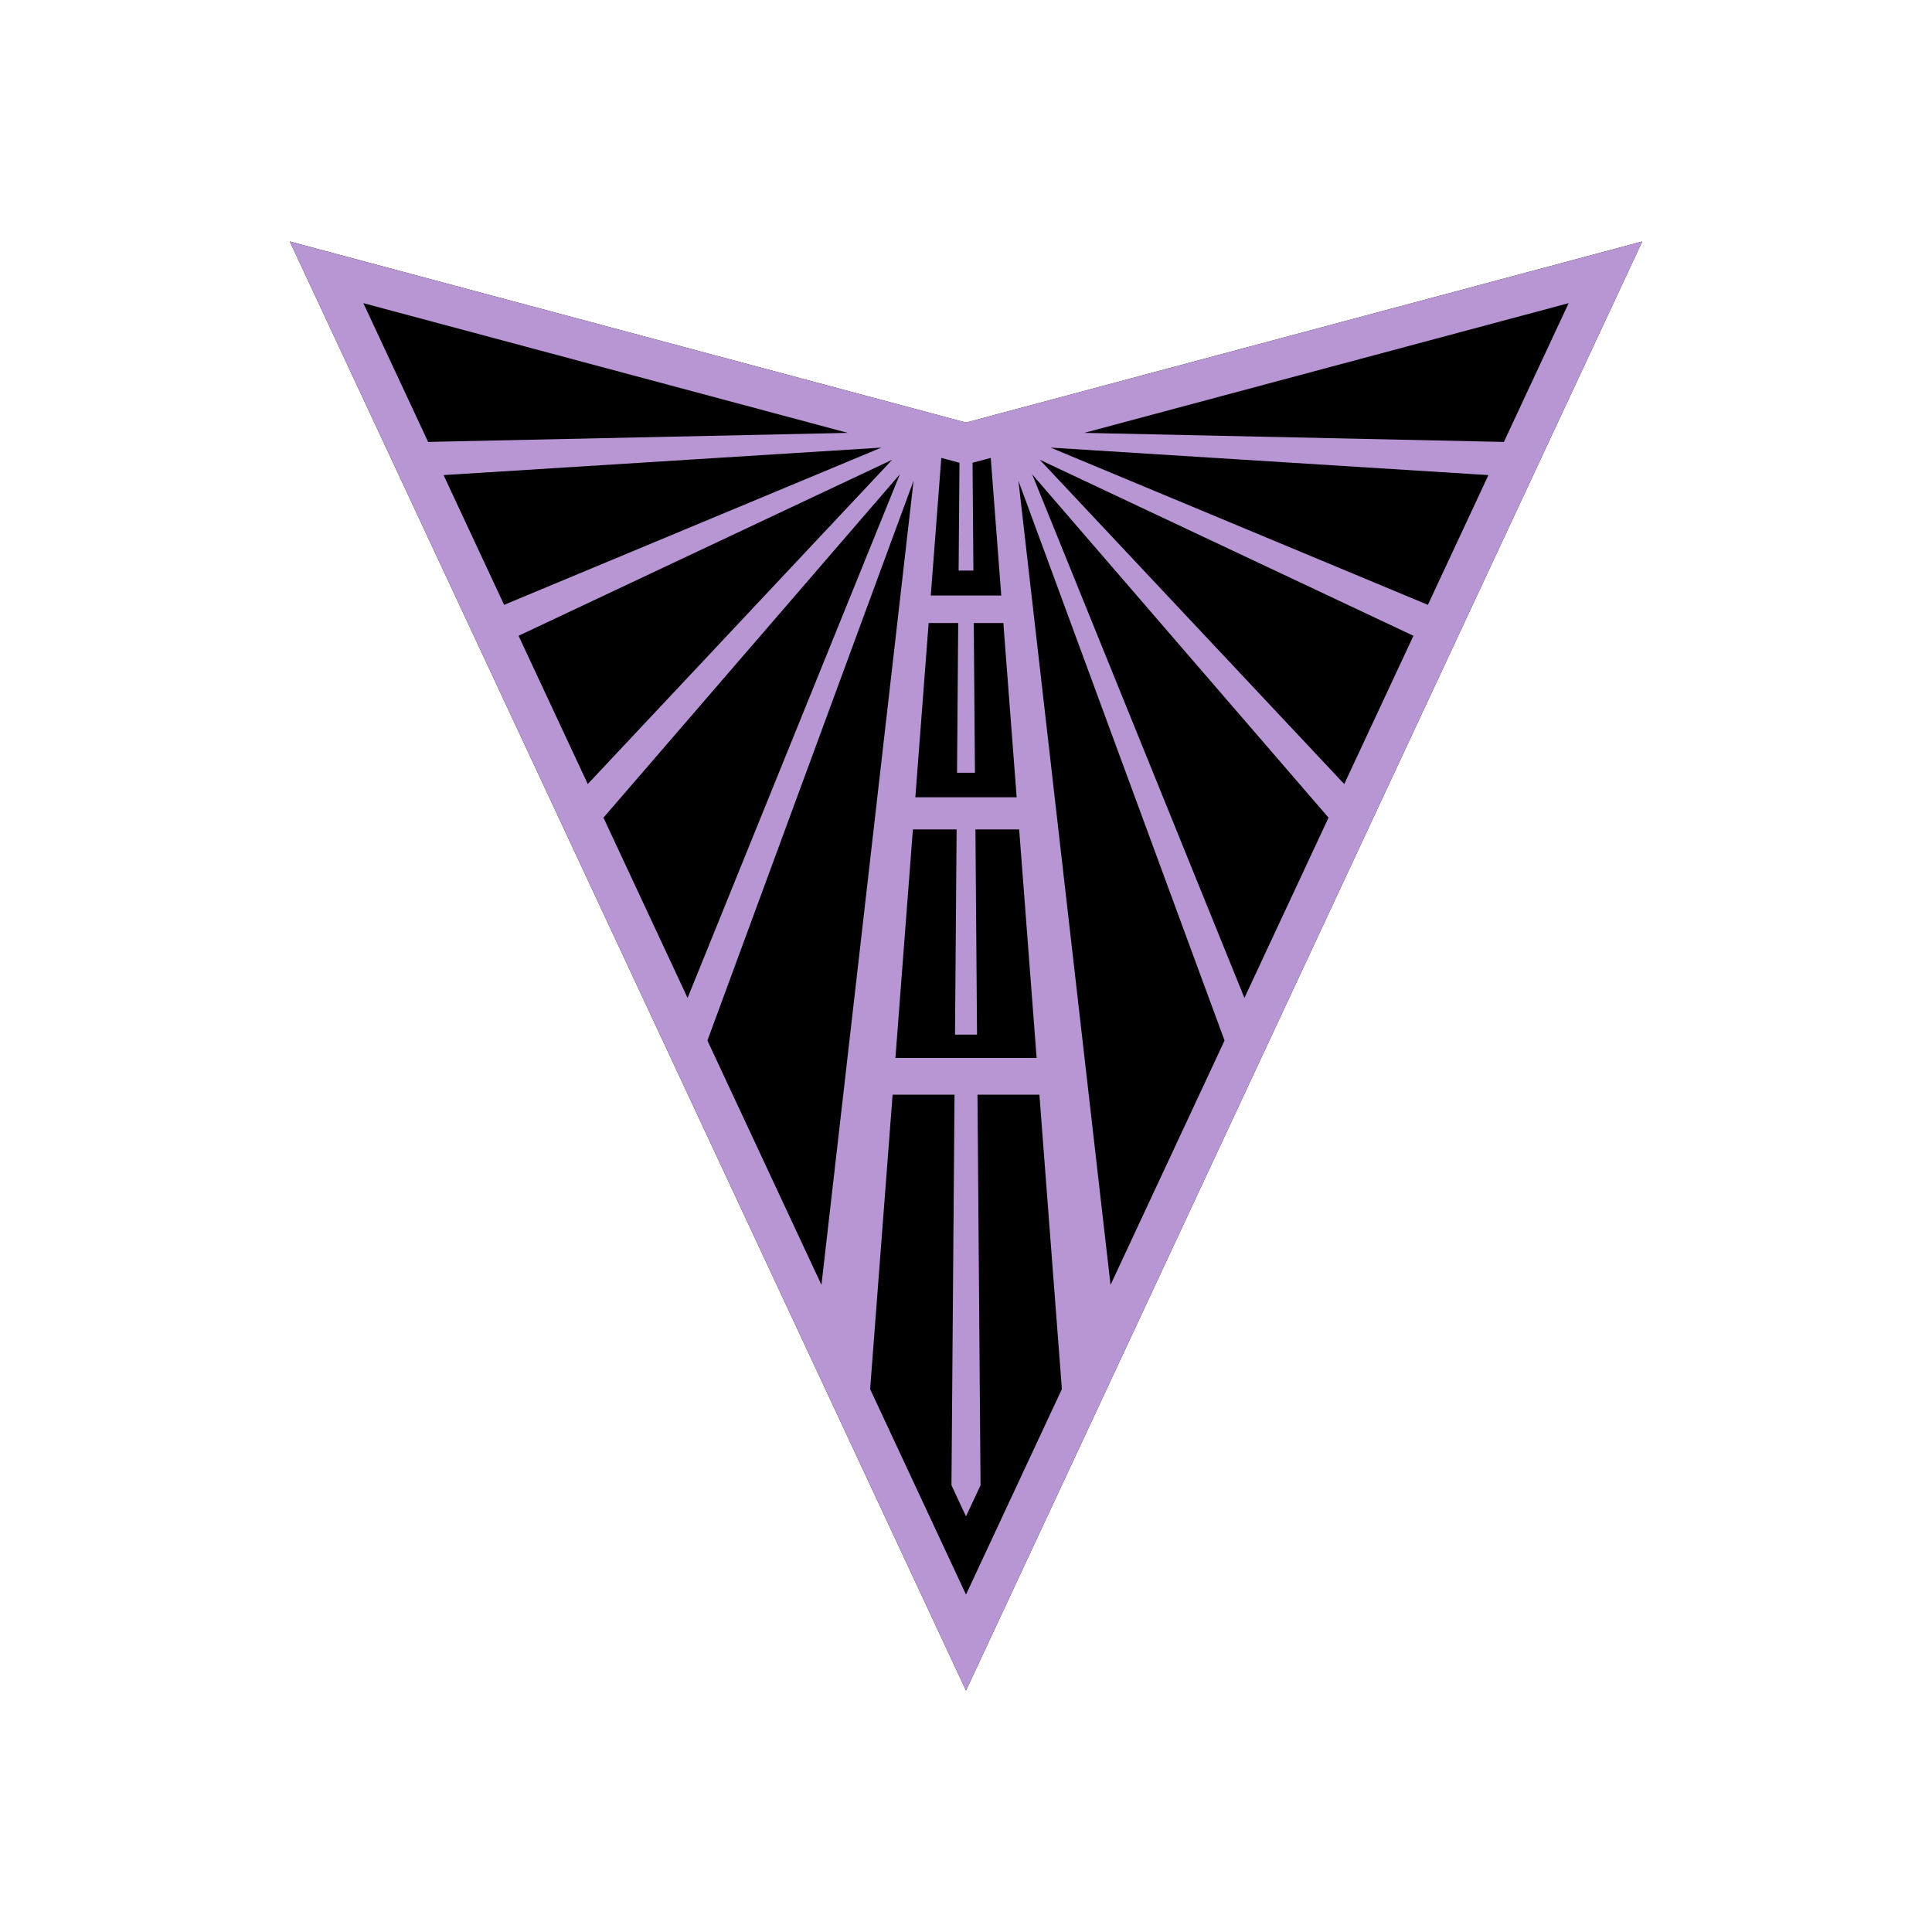 <svg xmlns="http://www.w3.org/2000/svg" fill="none" viewBox="0 0 200 200" height="200" width="200">
<path fill="black" d="M100 43.742L30 25L100 175L170 25L100 43.742Z"></path>
<path fill="#B896D4" d="M100 43.742L30 25L100 175L170 25L100 43.742ZM92.694 109.52L94.502 85.86H99.028L98.862 107.106H101.142L100.977 85.86H105.503L107.311 109.52H92.694ZM103.867 64.498L105.245 82.533H94.755L96.133 64.498H99.193L99.072 79.997H100.926L100.805 64.498H103.867ZM92.358 47.596L60.844 81.163L53.681 65.814L92.356 47.594L92.358 47.596ZM52.186 62.613L45.918 49.182L91.238 46.336L52.186 62.613ZM93.153 49.097L71.178 103.305L62.47 84.644L93.153 49.097ZM94.573 49.773L85.037 133.011L73.232 107.716L94.57 49.773H94.573ZM105.427 49.773L126.765 107.716L114.962 133.011L105.427 49.773ZM106.847 49.097L137.53 84.644L128.822 103.305L106.847 49.097ZM107.642 47.596L146.319 65.816L139.156 81.166L107.642 47.599V47.596ZM108.762 46.336L154.082 49.182L147.814 62.613L108.762 46.336ZM112.235 44.811L162.385 31.383L155.682 45.748L112.235 44.811ZM99.324 47.905L99.237 59.067H100.766L100.678 47.905L102.562 47.402L103.651 61.646H96.354L97.443 47.402L99.327 47.905H99.324ZM87.765 44.811L44.318 45.748L37.615 31.383L87.765 44.811ZM90.074 143.799L92.402 113.324H98.811L98.496 153.754L100 156.977L101.505 153.754L101.189 113.324H107.598L109.926 143.799L100 165.069L90.074 143.799Z"></path>
</svg>
